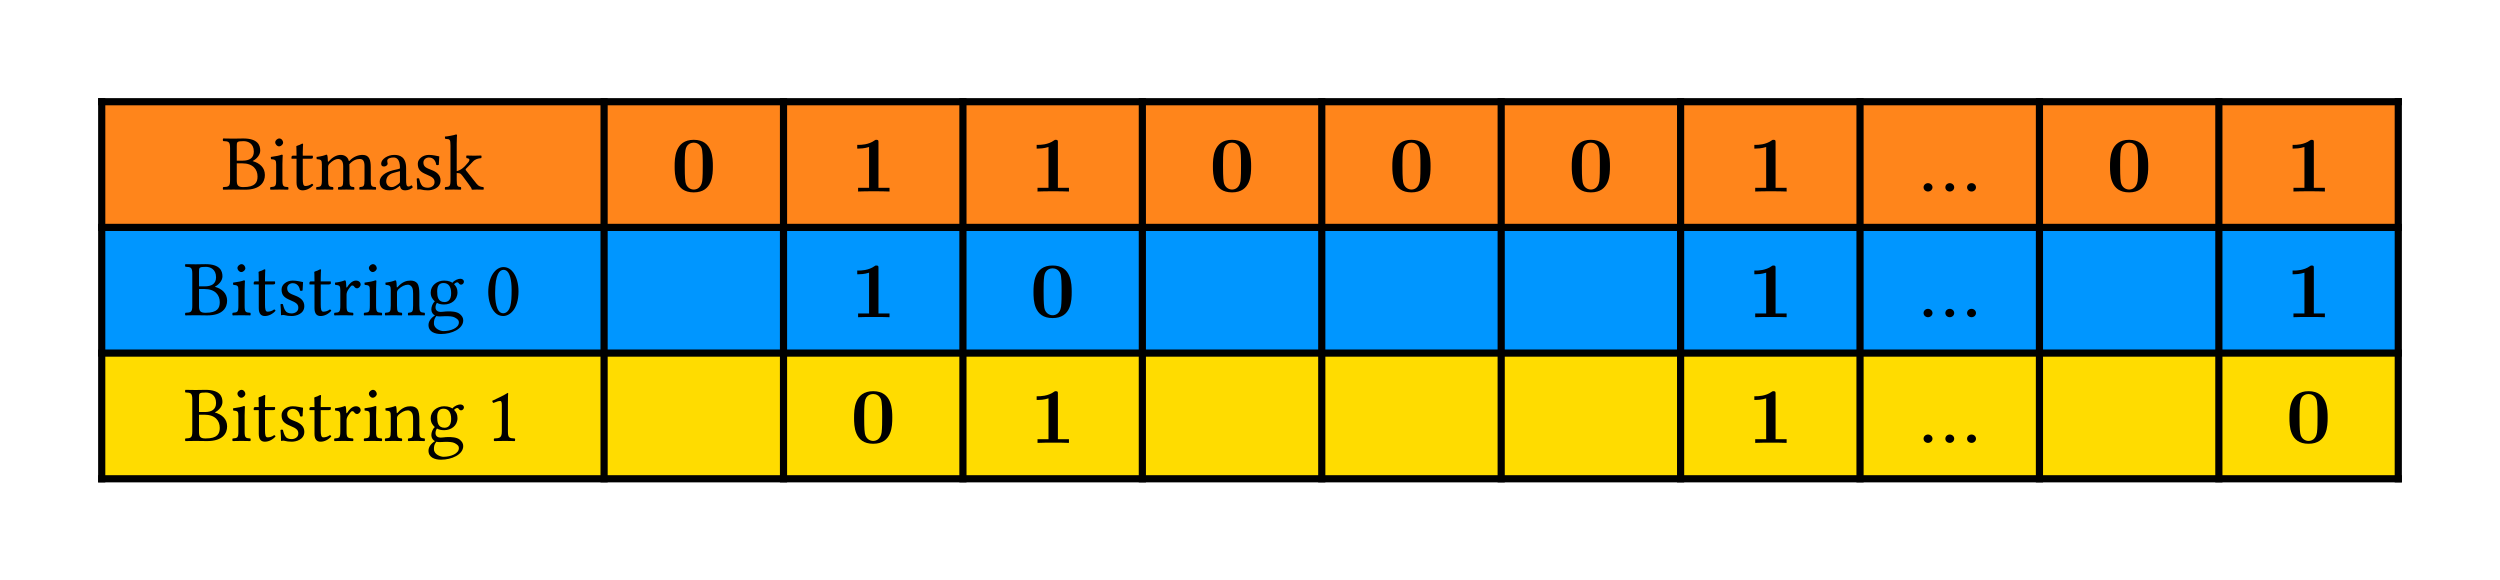<svg class="typst-doc" viewBox="0 0 348.346 80.885" width="348.346pt" height="80.885pt" xmlns="http://www.w3.org/2000/svg" xmlns:xlink="http://www.w3.org/1999/xlink" xmlns:h5="http://www.w3.org/1999/xhtml">
    <g>
        <g transform="translate(14.173 14.173)">
            <g class="typst-group">
                <g>
                    <g transform="translate(0 0)">
                        <path class="typst-shape" fill="#ff851b4d" fill-rule="nonzero" d="M 0 0 L 0 17.513 L 70 17.513 L 70 0 Z "/>
                    </g>
                    <g transform="translate(0 17.513)">
                        <path class="typst-shape" fill="#0096ff32" fill-rule="nonzero" d="M 0 0 L 0 17.513 L 70 17.513 L 70 0 Z "/>
                    </g>
                    <g transform="translate(0 35.026)">
                        <path class="typst-shape" fill="#ffdc004d" fill-rule="nonzero" d="M 0 0 L 0 17.513 L 70 17.513 L 70 0 Z "/>
                    </g>
                    <g transform="translate(70 0)">
                        <path class="typst-shape" fill="#ff851b4d" fill-rule="nonzero" d="M 0 0 L 0 17.513 L 25 17.513 L 25 0 Z "/>
                    </g>
                    <g transform="translate(70 17.513)">
                        <path class="typst-shape" fill="#0096ff32" fill-rule="nonzero" d="M 0 0 L 0 17.513 L 25 17.513 L 25 0 Z "/>
                    </g>
                    <g transform="translate(70 35.026)">
                        <path class="typst-shape" fill="#ffdc004d" fill-rule="nonzero" d="M 0 0 L 0 17.513 L 25 17.513 L 25 0 Z "/>
                    </g>
                    <g transform="translate(95 0)">
                        <path class="typst-shape" fill="#ff851b4d" fill-rule="nonzero" d="M 0 0 L 0 17.513 L 25 17.513 L 25 0 Z "/>
                    </g>
                    <g transform="translate(95 17.513)">
                        <path class="typst-shape" fill="#0096ff32" fill-rule="nonzero" d="M 0 0 L 0 17.513 L 25 17.513 L 25 0 Z "/>
                    </g>
                    <g transform="translate(95 35.026)">
                        <path class="typst-shape" fill="#ffdc004d" fill-rule="nonzero" d="M 0 0 L 0 17.513 L 25 17.513 L 25 0 Z "/>
                    </g>
                    <g transform="translate(120 0)">
                        <path class="typst-shape" fill="#ff851b4d" fill-rule="nonzero" d="M 0 0 L 0 17.513 L 25 17.513 L 25 0 Z "/>
                    </g>
                    <g transform="translate(120 17.513)">
                        <path class="typst-shape" fill="#0096ff32" fill-rule="nonzero" d="M 0 0 L 0 17.513 L 25 17.513 L 25 0 Z "/>
                    </g>
                    <g transform="translate(120 35.026)">
                        <path class="typst-shape" fill="#ffdc004d" fill-rule="nonzero" d="M 0 0 L 0 17.513 L 25 17.513 L 25 0 Z "/>
                    </g>
                    <g transform="translate(145 0)">
                        <path class="typst-shape" fill="#ff851b4d" fill-rule="nonzero" d="M 0 0 L 0 17.513 L 25 17.513 L 25 0 Z "/>
                    </g>
                    <g transform="translate(145 17.513)">
                        <path class="typst-shape" fill="#0096ff32" fill-rule="nonzero" d="M 0 0 L 0 17.513 L 25 17.513 L 25 0 Z "/>
                    </g>
                    <g transform="translate(145 35.026)">
                        <path class="typst-shape" fill="#ffdc004d" fill-rule="nonzero" d="M 0 0 L 0 17.513 L 25 17.513 L 25 0 Z "/>
                    </g>
                    <g transform="translate(170 0)">
                        <path class="typst-shape" fill="#ff851b4d" fill-rule="nonzero" d="M 0 0 L 0 17.513 L 25 17.513 L 25 0 Z "/>
                    </g>
                    <g transform="translate(170 17.513)">
                        <path class="typst-shape" fill="#0096ff32" fill-rule="nonzero" d="M 0 0 L 0 17.513 L 25 17.513 L 25 0 Z "/>
                    </g>
                    <g transform="translate(170 35.026)">
                        <path class="typst-shape" fill="#ffdc004d" fill-rule="nonzero" d="M 0 0 L 0 17.513 L 25 17.513 L 25 0 Z "/>
                    </g>
                    <g transform="translate(195 0)">
                        <path class="typst-shape" fill="#ff851b4d" fill-rule="nonzero" d="M 0 0 L 0 17.513 L 25 17.513 L 25 0 Z "/>
                    </g>
                    <g transform="translate(195 17.513)">
                        <path class="typst-shape" fill="#0096ff32" fill-rule="nonzero" d="M 0 0 L 0 17.513 L 25 17.513 L 25 0 Z "/>
                    </g>
                    <g transform="translate(195 35.026)">
                        <path class="typst-shape" fill="#ffdc004d" fill-rule="nonzero" d="M 0 0 L 0 17.513 L 25 17.513 L 25 0 Z "/>
                    </g>
                    <g transform="translate(220 0)">
                        <path class="typst-shape" fill="#ff851b4d" fill-rule="nonzero" d="M 0 0 L 0 17.513 L 25 17.513 L 25 0 Z "/>
                    </g>
                    <g transform="translate(220 17.513)">
                        <path class="typst-shape" fill="#0096ff32" fill-rule="nonzero" d="M 0 0 L 0 17.513 L 25 17.513 L 25 0 Z "/>
                    </g>
                    <g transform="translate(220 35.026)">
                        <path class="typst-shape" fill="#ffdc004d" fill-rule="nonzero" d="M 0 0 L 0 17.513 L 25 17.513 L 25 0 Z "/>
                    </g>
                    <g transform="translate(245 0)">
                        <path class="typst-shape" fill="#ff851b4d" fill-rule="nonzero" d="M 0 0 L 0 17.513 L 25 17.513 L 25 0 Z "/>
                    </g>
                    <g transform="translate(245 17.513)">
                        <path class="typst-shape" fill="#0096ff32" fill-rule="nonzero" d="M 0 0 L 0 17.513 L 25 17.513 L 25 0 Z "/>
                    </g>
                    <g transform="translate(245 35.026)">
                        <path class="typst-shape" fill="#ffdc004d" fill-rule="nonzero" d="M 0 0 L 0 17.513 L 25 17.513 L 25 0 Z "/>
                    </g>
                    <g transform="translate(270 0)">
                        <path class="typst-shape" fill="#ff851b4d" fill-rule="nonzero" d="M 0 0 L 0 17.513 L 25 17.513 L 25 0 Z "/>
                    </g>
                    <g transform="translate(270 17.513)">
                        <path class="typst-shape" fill="#0096ff32" fill-rule="nonzero" d="M 0 0 L 0 17.513 L 25 17.513 L 25 0 Z "/>
                    </g>
                    <g transform="translate(270 35.026)">
                        <path class="typst-shape" fill="#ffdc004d" fill-rule="nonzero" d="M 0 0 L 0 17.513 L 25 17.513 L 25 0 Z "/>
                    </g>
                    <g transform="translate(295 0)">
                        <path class="typst-shape" fill="#ff851b4d" fill-rule="nonzero" d="M 0 0 L 0 17.513 L 25 17.513 L 25 0 Z "/>
                    </g>
                    <g transform="translate(295 17.513)">
                        <path class="typst-shape" fill="#0096ff32" fill-rule="nonzero" d="M 0 0 L 0 17.513 L 25 17.513 L 25 0 Z "/>
                    </g>
                    <g transform="translate(295 35.026)">
                        <path class="typst-shape" fill="#ffdc004d" fill-rule="nonzero" d="M 0 0 L 0 17.513 L 25 17.513 L 25 0 Z "/>
                    </g>
                    <g transform="translate(0 -0.5)">
                        <path class="typst-shape" fill="none" stroke="#000000" stroke-width="1" stroke-linecap="butt" stroke-linejoin="miter" stroke-miterlimit="4" d="M 0 0 L 0 53.539 "/>
                    </g>
                    <g transform="translate(70 -0.5)">
                        <path class="typst-shape" fill="none" stroke="#000000" stroke-width="1" stroke-linecap="butt" stroke-linejoin="miter" stroke-miterlimit="4" d="M 0 0 L 0 53.539 "/>
                    </g>
                    <g transform="translate(95 -0.5)">
                        <path class="typst-shape" fill="none" stroke="#000000" stroke-width="1" stroke-linecap="butt" stroke-linejoin="miter" stroke-miterlimit="4" d="M 0 0 L 0 53.539 "/>
                    </g>
                    <g transform="translate(120 -0.5)">
                        <path class="typst-shape" fill="none" stroke="#000000" stroke-width="1" stroke-linecap="butt" stroke-linejoin="miter" stroke-miterlimit="4" d="M 0 0 L 0 53.539 "/>
                    </g>
                    <g transform="translate(145 -0.5)">
                        <path class="typst-shape" fill="none" stroke="#000000" stroke-width="1" stroke-linecap="butt" stroke-linejoin="miter" stroke-miterlimit="4" d="M 0 0 L 0 53.539 "/>
                    </g>
                    <g transform="translate(170 -0.5)">
                        <path class="typst-shape" fill="none" stroke="#000000" stroke-width="1" stroke-linecap="butt" stroke-linejoin="miter" stroke-miterlimit="4" d="M 0 0 L 0 53.539 "/>
                    </g>
                    <g transform="translate(195 -0.5)">
                        <path class="typst-shape" fill="none" stroke="#000000" stroke-width="1" stroke-linecap="butt" stroke-linejoin="miter" stroke-miterlimit="4" d="M 0 0 L 0 53.539 "/>
                    </g>
                    <g transform="translate(220 -0.5)">
                        <path class="typst-shape" fill="none" stroke="#000000" stroke-width="1" stroke-linecap="butt" stroke-linejoin="miter" stroke-miterlimit="4" d="M 0 0 L 0 53.539 "/>
                    </g>
                    <g transform="translate(245 -0.5)">
                        <path class="typst-shape" fill="none" stroke="#000000" stroke-width="1" stroke-linecap="butt" stroke-linejoin="miter" stroke-miterlimit="4" d="M 0 0 L 0 53.539 "/>
                    </g>
                    <g transform="translate(270 -0.5)">
                        <path class="typst-shape" fill="none" stroke="#000000" stroke-width="1" stroke-linecap="butt" stroke-linejoin="miter" stroke-miterlimit="4" d="M 0 0 L 0 53.539 "/>
                    </g>
                    <g transform="translate(295 -0.5)">
                        <path class="typst-shape" fill="none" stroke="#000000" stroke-width="1" stroke-linecap="butt" stroke-linejoin="miter" stroke-miterlimit="4" d="M 0 0 L 0 53.539 "/>
                    </g>
                    <g transform="translate(320 -0.5)">
                        <path class="typst-shape" fill="none" stroke="#000000" stroke-width="1" stroke-linecap="butt" stroke-linejoin="miter" stroke-miterlimit="4" d="M 0 0 L 0 53.539 "/>
                    </g>
                    <g transform="translate(-0.5 0)">
                        <path class="typst-shape" fill="none" stroke="#000000" stroke-width="1" stroke-linecap="butt" stroke-linejoin="miter" stroke-miterlimit="4" d="M 0 0 L 321 0 "/>
                    </g>
                    <g transform="translate(-0.5 17.513)">
                        <path class="typst-shape" fill="none" stroke="#000000" stroke-width="1" stroke-linecap="butt" stroke-linejoin="miter" stroke-miterlimit="4" d="M 0 0 L 321 0 "/>
                    </g>
                    <g transform="translate(-0.5 35.026)">
                        <path class="typst-shape" fill="none" stroke="#000000" stroke-width="1" stroke-linecap="butt" stroke-linejoin="miter" stroke-miterlimit="4" d="M 0 0 L 321 0 "/>
                    </g>
                    <g transform="translate(-0.5 52.539)">
                        <path class="typst-shape" fill="none" stroke="#000000" stroke-width="1" stroke-linecap="butt" stroke-linejoin="miter" stroke-miterlimit="4" d="M 0 0 L 321 0 "/>
                    </g>
                    <g transform="translate(16.718 12.238)">
                        <g class="typst-text" transform="scale(1, -1)">
                            <use xlink:href="#gC107808A4DB472742E36FDB1E4F08C11" x="0" fill="#000000" fill-rule="nonzero"/>
                            <use xlink:href="#g673AE0622BACBBE612E6B2329C1158D8" x="6.468" fill="#000000" fill-rule="nonzero"/>
                            <use xlink:href="#gFFD5A458250ECD7700D4D3C252B907A8" x="9.449" fill="#000000" fill-rule="nonzero"/>
                            <use xlink:href="#g28D3991B5C4D0BE633224F06241DE9D3" x="12.925" fill="#000000" fill-rule="nonzero"/>
                            <use xlink:href="#g535DFC91470F243697AA0036BA2ACEEF" x="21.615" fill="#000000" fill-rule="nonzero"/>
                            <use xlink:href="#g67E27FA9CC6CCCBA04A0E72F7B860498" x="26.642" fill="#000000" fill-rule="nonzero"/>
                            <use xlink:href="#gF0D4E0B0F9936004F594D0E87F1E2694" x="30.932" fill="#000000" fill-rule="nonzero"/>
                        </g>
                    </g>
                    <g transform="translate(79.337 12.513)">
                        <g class="typst-text" transform="scale(1, -1)">
                            <use xlink:href="#g529EEF78B9C5028485BC0A5C9C90E427" x="0" fill="#000000" fill-rule="nonzero"/>
                        </g>
                    </g>
                    <g transform="translate(104.337 12.513)">
                        <g class="typst-text" transform="scale(1, -1)">
                            <use xlink:href="#g4BAF286D3E6D130ED84A8790CDE6ED6B" x="0" fill="#000000" fill-rule="nonzero"/>
                        </g>
                    </g>
                    <g transform="translate(129.338 12.513)">
                        <g class="typst-text" transform="scale(1, -1)">
                            <use xlink:href="#g4BAF286D3E6D130ED84A8790CDE6ED6B" x="0" fill="#000000" fill-rule="nonzero"/>
                        </g>
                    </g>
                    <g transform="translate(154.338 12.513)">
                        <g class="typst-text" transform="scale(1, -1)">
                            <use xlink:href="#g529EEF78B9C5028485BC0A5C9C90E427" x="0" fill="#000000" fill-rule="nonzero"/>
                        </g>
                    </g>
                    <g transform="translate(179.338 12.513)">
                        <g class="typst-text" transform="scale(1, -1)">
                            <use xlink:href="#g529EEF78B9C5028485BC0A5C9C90E427" x="0" fill="#000000" fill-rule="nonzero"/>
                        </g>
                    </g>
                    <g transform="translate(204.338 12.513)">
                        <g class="typst-text" transform="scale(1, -1)">
                            <use xlink:href="#g529EEF78B9C5028485BC0A5C9C90E427" x="0" fill="#000000" fill-rule="nonzero"/>
                        </g>
                    </g>
                    <g transform="translate(229.338 12.513)">
                        <g class="typst-text" transform="scale(1, -1)">
                            <use xlink:href="#g4BAF286D3E6D130ED84A8790CDE6ED6B" x="0" fill="#000000" fill-rule="nonzero"/>
                        </g>
                    </g>
                    <g transform="translate(252.897 12.513)">
                        <g class="typst-text" transform="scale(1, -1)">
                            <use xlink:href="#g72CFBCD48FB00A3955C1955277441004" x="0" fill="#000000" fill-rule="nonzero"/>
                        </g>
                    </g>
                    <g transform="translate(279.338 12.513)">
                        <g class="typst-text" transform="scale(1, -1)">
                            <use xlink:href="#g529EEF78B9C5028485BC0A5C9C90E427" x="0" fill="#000000" fill-rule="nonzero"/>
                        </g>
                    </g>
                    <g transform="translate(304.338 12.513)">
                        <g class="typst-text" transform="scale(1, -1)">
                            <use xlink:href="#g4BAF286D3E6D130ED84A8790CDE6ED6B" x="0" fill="#000000" fill-rule="nonzero"/>
                        </g>
                    </g>
                    <g transform="translate(0 17.513)">
                        <g class="typst-group">
                            <g>
                                <g transform="translate(11.455 12.238)">
                                    <g class="typst-text" transform="scale(1, -1)">
                                        <use xlink:href="#gC107808A4DB472742E36FDB1E4F08C11" x="0" fill="#000000" fill-rule="nonzero"/>
                                        <use xlink:href="#g673AE0622BACBBE612E6B2329C1158D8" x="6.468" fill="#000000" fill-rule="nonzero"/>
                                        <use xlink:href="#gFFD5A458250ECD7700D4D3C252B907A8" x="9.449" fill="#000000" fill-rule="nonzero"/>
                                        <use xlink:href="#g67E27FA9CC6CCCBA04A0E72F7B860498" x="12.925" fill="#000000" fill-rule="nonzero"/>
                                        <use xlink:href="#gFFD5A458250ECD7700D4D3C252B907A8" x="17.215" fill="#000000" fill-rule="nonzero"/>
                                        <use xlink:href="#gD79E65C775C322A556D608AA9F3157BE" x="20.691" fill="#000000" fill-rule="nonzero"/>
                                        <use xlink:href="#g673AE0622BACBBE612E6B2329C1158D8" x="24.783" fill="#000000" fill-rule="nonzero"/>
                                        <use xlink:href="#g79B5641124F736C8A7241EF1C795CED6" x="27.764" fill="#000000" fill-rule="nonzero"/>
                                        <use xlink:href="#gE44B3B431F1BE6D8688AE8E5478A2A86" x="33.726" fill="#000000" fill-rule="nonzero"/>
                                        <use xlink:href="#gE0E5B29EF217654D2B59051C729FE7CF" x="41.976" fill="#000000" fill-rule="nonzero"/>
                                    </g>
                                </g>
                                <g transform="translate(104.337 12.513)">
                                    <g class="typst-text" transform="scale(1, -1)">
                                        <use xlink:href="#g4BAF286D3E6D130ED84A8790CDE6ED6B" x="0" fill="#000000" fill-rule="nonzero"/>
                                    </g>
                                </g>
                                <g transform="translate(129.338 12.513)">
                                    <g class="typst-text" transform="scale(1, -1)">
                                        <use xlink:href="#g529EEF78B9C5028485BC0A5C9C90E427" x="0" fill="#000000" fill-rule="nonzero"/>
                                    </g>
                                </g>
                                <g transform="translate(229.338 12.513)">
                                    <g class="typst-text" transform="scale(1, -1)">
                                        <use xlink:href="#g4BAF286D3E6D130ED84A8790CDE6ED6B" x="0" fill="#000000" fill-rule="nonzero"/>
                                    </g>
                                </g>
                                <g transform="translate(252.897 12.513)">
                                    <g class="typst-text" transform="scale(1, -1)">
                                        <use xlink:href="#g72CFBCD48FB00A3955C1955277441004" x="0" fill="#000000" fill-rule="nonzero"/>
                                    </g>
                                </g>
                                <g transform="translate(304.338 12.513)">
                                    <g class="typst-text" transform="scale(1, -1)">
                                        <use xlink:href="#g4BAF286D3E6D130ED84A8790CDE6ED6B" x="0" fill="#000000" fill-rule="nonzero"/>
                                    </g>
                                </g>
                            </g>
                        </g>
                    </g>
                    <g transform="translate(0 35.026)">
                        <g class="typst-group">
                            <g>
                                <g transform="translate(11.455 12.238)">
                                    <g class="typst-text" transform="scale(1, -1)">
                                        <use xlink:href="#gC107808A4DB472742E36FDB1E4F08C11" x="0" fill="#000000" fill-rule="nonzero"/>
                                        <use xlink:href="#g673AE0622BACBBE612E6B2329C1158D8" x="6.468" fill="#000000" fill-rule="nonzero"/>
                                        <use xlink:href="#gFFD5A458250ECD7700D4D3C252B907A8" x="9.449" fill="#000000" fill-rule="nonzero"/>
                                        <use xlink:href="#g67E27FA9CC6CCCBA04A0E72F7B860498" x="12.925" fill="#000000" fill-rule="nonzero"/>
                                        <use xlink:href="#gFFD5A458250ECD7700D4D3C252B907A8" x="17.215" fill="#000000" fill-rule="nonzero"/>
                                        <use xlink:href="#gD79E65C775C322A556D608AA9F3157BE" x="20.691" fill="#000000" fill-rule="nonzero"/>
                                        <use xlink:href="#g673AE0622BACBBE612E6B2329C1158D8" x="24.783" fill="#000000" fill-rule="nonzero"/>
                                        <use xlink:href="#g79B5641124F736C8A7241EF1C795CED6" x="27.764" fill="#000000" fill-rule="nonzero"/>
                                        <use xlink:href="#gE44B3B431F1BE6D8688AE8E5478A2A86" x="33.726" fill="#000000" fill-rule="nonzero"/>
                                        <use xlink:href="#gD73AB0F380D4750DD252A30FBD960C0A" x="41.976" fill="#000000" fill-rule="nonzero"/>
                                    </g>
                                </g>
                                <g transform="translate(104.337 12.513)">
                                    <g class="typst-text" transform="scale(1, -1)">
                                        <use xlink:href="#g529EEF78B9C5028485BC0A5C9C90E427" x="0" fill="#000000" fill-rule="nonzero"/>
                                    </g>
                                </g>
                                <g transform="translate(129.338 12.513)">
                                    <g class="typst-text" transform="scale(1, -1)">
                                        <use xlink:href="#g4BAF286D3E6D130ED84A8790CDE6ED6B" x="0" fill="#000000" fill-rule="nonzero"/>
                                    </g>
                                </g>
                                <g transform="translate(229.338 12.513)">
                                    <g class="typst-text" transform="scale(1, -1)">
                                        <use xlink:href="#g4BAF286D3E6D130ED84A8790CDE6ED6B" x="0" fill="#000000" fill-rule="nonzero"/>
                                    </g>
                                </g>
                                <g transform="translate(252.897 12.513)">
                                    <g class="typst-text" transform="scale(1, -1)">
                                        <use xlink:href="#g72CFBCD48FB00A3955C1955277441004" x="0" fill="#000000" fill-rule="nonzero"/>
                                    </g>
                                </g>
                                <g transform="translate(304.338 12.513)">
                                    <g class="typst-text" transform="scale(1, -1)">
                                        <use xlink:href="#g529EEF78B9C5028485BC0A5C9C90E427" x="0" fill="#000000" fill-rule="nonzero"/>
                                    </g>
                                </g>
                            </g>
                        </g>
                    </g>
                </g>
            </g>
        </g>
    </g>
    <defs id="glyph">
        <symbol id="gC107808A4DB472742E36FDB1E4F08C11" overflow="visible">
            <path d="M 1.628 7.095 C 1.232 7.095 0.638 7.106 0.209 7.117 C 0.143 7.051 0.143 6.82 0.209 6.754 C 0.979 6.721 1.166 6.666 1.166 5.753 L 1.166 1.342 C 1.166 0.429 0.979 0.374 0.209 0.341 C 0.143 0.275 0.143 0.044 0.209 -0.022 C 0.638 -0.011 1.232 0 1.639 0 C 2.035 0 2.321 -0.022 3.245 -0.022 C 5.434 -0.022 6.017 1.078 6.017 2.024 C 6.017 3.08 5.28 3.685 4.323 3.96 L 4.323 3.982 C 4.873 4.257 5.368 4.829 5.368 5.423 C 5.368 6.16 5.049 7.117 3.003 7.117 C 2.618 7.117 2.024 7.095 1.628 7.095 Z M 2.101 3.652 L 2.86 3.652 C 4.367 3.652 4.994 2.805 4.994 1.815 C 4.994 1.012 4.686 0.341 3.014 0.341 C 2.244 0.341 2.101 0.627 2.101 1.298 Z M 2.101 6.05 C 2.101 6.633 2.101 6.743 3.058 6.743 C 3.674 6.743 4.477 6.413 4.477 5.291 C 4.477 4.356 3.828 4.026 2.915 4.026 L 2.101 4.026 Z "/>
        </symbol>
        <symbol id="g673AE0622BACBBE612E6B2329C1158D8" overflow="visible">
            <path d="M 1.991 1.342 L 1.991 3.531 C 1.991 4.081 2.035 4.785 2.035 4.785 C 2.035 4.829 1.98 4.862 1.892 4.862 C 1.584 4.741 1.144 4.642 0.385 4.543 C 0.363 4.477 0.385 4.301 0.407 4.235 C 1.012 4.18 1.122 4.114 1.122 3.487 L 1.122 1.342 C 1.122 0.429 1.001 0.396 0.33 0.341 C 0.264 0.275 0.264 0.044 0.33 -0.022 C 0.693 -0.011 1.122 0 1.562 0 C 2.002 0 2.42 -0.011 2.783 -0.022 C 2.849 0.044 2.849 0.275 2.783 0.341 C 2.112 0.385 1.991 0.429 1.991 1.342 Z M 0.99 6.589 C 0.99 6.303 1.254 6.017 1.518 6.017 C 1.826 6.017 2.09 6.314 2.09 6.545 C 2.09 6.809 1.859 7.117 1.562 7.117 C 1.298 7.117 0.99 6.853 0.99 6.589 Z "/>
        </symbol>
        <symbol id="gFFD5A458250ECD7700D4D3C252B907A8" overflow="visible">
            <path d="M 0.473 4.719 C 0.319 4.719 0.275 4.587 0.275 4.499 L 0.275 4.356 C 0.275 4.301 0.286 4.29 0.33 4.29 L 0.979 4.29 L 0.979 0.979 C 0.979 0.198 1.32 -0.11 1.826 -0.11 C 2.332 -0.11 2.882 0.132 3.311 0.616 C 3.289 0.726 3.223 0.792 3.113 0.803 C 2.827 0.583 2.497 0.495 2.211 0.495 C 1.914 0.495 1.848 0.825 1.848 1.507 L 1.848 4.29 L 2.992 4.29 C 3.102 4.29 3.256 4.334 3.256 4.433 L 3.256 4.653 C 3.256 4.697 3.223 4.719 3.168 4.719 L 1.848 4.719 L 1.848 5.148 C 1.848 5.863 1.892 6.303 1.892 6.303 C 1.892 6.369 1.859 6.402 1.804 6.402 C 1.76 6.402 1.661 6.358 1.562 6.303 C 1.441 6.237 1.331 6.182 1.188 6.149 C 1.056 6.105 0.946 6.072 0.946 5.995 C 0.946 5.863 0.979 5.94 0.979 4.719 Z "/>
        </symbol>
        <symbol id="g28D3991B5C4D0BE633224F06241DE9D3" overflow="visible">
            <path d="M 1.87 3.938 C 1.859 4.268 1.837 4.664 1.782 4.774 C 1.76 4.829 1.738 4.862 1.65 4.862 C 1.342 4.741 1.056 4.642 0.297 4.543 C 0.275 4.477 0.297 4.301 0.319 4.235 C 0.913 4.18 1.034 4.125 1.034 3.487 L 1.034 1.342 C 1.034 0.44 0.891 0.385 0.286 0.341 C 0.22 0.275 0.22 0.044 0.286 -0.022 C 0.616 -0.011 1.034 0 1.474 0 C 1.914 0 2.255 -0.011 2.585 -0.022 C 2.651 0.044 2.651 0.275 2.585 0.341 C 2.024 0.396 1.903 0.44 1.903 1.342 L 1.903 3.146 C 1.903 3.377 2.002 3.509 2.09 3.608 C 2.53 4.037 2.937 4.257 3.278 4.257 C 3.696 4.257 4.004 3.993 4.004 3.256 L 4.004 1.342 C 4.004 0.44 3.916 0.385 3.322 0.341 C 3.267 0.275 3.267 0.044 3.322 -0.022 C 3.597 -0.011 4.004 0 4.444 0 C 4.884 0 5.247 -0.011 5.522 -0.022 C 5.577 0.044 5.577 0.275 5.522 0.341 C 4.972 0.385 4.873 0.44 4.873 1.342 L 4.873 3.091 C 4.873 3.245 4.873 3.399 4.862 3.531 C 5.39 4.114 5.885 4.257 6.314 4.257 C 6.732 4.257 6.974 4.015 6.974 3.278 L 6.974 1.342 C 6.974 0.44 6.864 0.385 6.292 0.341 C 6.237 0.275 6.237 0.044 6.292 -0.022 C 6.567 -0.011 6.974 0 7.414 0 C 7.854 0 8.239 -0.011 8.547 -0.022 C 8.602 0.044 8.602 0.275 8.547 0.341 C 7.942 0.385 7.843 0.44 7.843 1.342 L 7.843 3.08 C 7.843 4.059 7.678 4.829 6.71 4.829 C 6.149 4.829 5.467 4.62 4.895 4.015 C 4.862 3.982 4.796 3.927 4.774 4.026 C 4.675 4.477 4.246 4.829 3.674 4.829 C 3.036 4.829 2.464 4.455 2.002 3.938 C 1.947 3.883 1.881 3.806 1.87 3.938 Z "/>
        </symbol>
        <symbol id="g535DFC91470F243697AA0036BA2ACEEF" overflow="visible">
            <path d="M 3.223 0.528 C 3.289 0.187 3.41 -0.11 3.96 -0.11 C 4.378 -0.11 4.774 0.077 5.005 0.297 C 4.983 0.429 4.939 0.528 4.818 0.594 C 4.741 0.528 4.554 0.418 4.411 0.418 C 4.092 0.418 4.081 0.847 4.081 1.353 L 4.081 2.97 C 4.081 4.532 3.223 4.829 2.42 4.829 C 1.518 4.829 0.605 4.235 0.605 3.608 C 0.605 3.344 0.737 3.212 0.99 3.212 C 1.309 3.212 1.507 3.443 1.507 3.586 C 1.507 3.663 1.496 3.74 1.474 3.784 C 1.463 3.817 1.452 3.883 1.452 4.004 C 1.452 4.345 1.914 4.466 2.332 4.466 C 2.706 4.466 3.223 4.279 3.223 3.036 C 3.223 2.959 3.19 2.915 3.157 2.904 L 2.211 2.673 C 1.155 2.409 0.396 1.826 0.396 1.078 C 0.396 0.176 1.012 -0.11 1.782 -0.11 C 2.167 -0.11 2.497 -0.022 2.981 0.352 L 3.201 0.528 Z M 3.223 2.563 L 3.223 1.111 C 3.223 0.968 3.157 0.891 3.069 0.825 C 2.783 0.594 2.409 0.341 2.101 0.341 C 1.551 0.341 1.309 0.781 1.309 1.122 C 1.309 1.617 1.54 2.123 2.354 2.332 Z "/>
        </symbol>
        <symbol id="g67E27FA9CC6CCCBA04A0E72F7B860498" overflow="visible">
            <path d="M 0.528 1.518 C 0.572 0.979 0.605 0.462 0.605 0 C 0.715 0.022 0.825 0.033 0.88 0.033 C 0.957 0.033 1.023 0.033 1.1 0.011 C 1.397 -0.066 1.694 -0.11 2.101 -0.11 C 2.717 -0.11 3.85 0.187 3.85 1.276 C 3.85 2.024 3.311 2.464 2.563 2.739 C 1.903 2.992 1.463 3.157 1.463 3.762 C 1.463 4.213 1.859 4.466 2.233 4.466 C 2.475 4.466 3.113 4.378 3.256 3.443 C 3.322 3.377 3.542 3.388 3.608 3.454 C 3.641 3.85 3.663 4.257 3.674 4.62 C 3.333 4.675 2.805 4.829 2.233 4.829 C 1.419 4.829 0.682 4.301 0.682 3.597 C 0.682 2.794 1.045 2.453 1.892 2.101 C 2.805 1.727 3.014 1.496 3.014 1.023 C 3.014 0.484 2.486 0.253 2.079 0.253 C 1.65 0.253 1.408 0.396 1.298 0.517 C 1.056 0.77 0.935 1.254 0.869 1.529 C 0.803 1.595 0.594 1.584 0.528 1.518 Z "/>
        </symbol>
        <symbol id="gF0D4E0B0F9936004F594D0E87F1E2694" overflow="visible">
            <path d="M 0.946 1.342 C 0.946 0.429 0.825 0.385 0.209 0.341 C 0.143 0.275 0.143 0.044 0.209 -0.022 C 0.572 -0.011 0.946 0 1.386 0 C 1.771 0 2.134 -0.011 2.387 -0.022 C 2.453 0.044 2.453 0.275 2.387 0.341 C 1.936 0.385 1.815 0.429 1.815 1.342 L 1.815 2.299 C 2.024 2.288 2.178 2.277 2.288 2.244 C 2.409 2.156 2.508 2.057 2.64 1.881 L 3.443 0.803 C 3.762 0.374 3.894 0.165 3.905 0.033 C 3.905 0 3.916 -0.022 3.949 -0.022 C 4.169 -0.011 4.411 0 4.631 0 C 4.972 0 5.313 -0.011 5.533 -0.022 C 5.599 0.044 5.599 0.275 5.533 0.341 C 5.159 0.385 4.884 0.429 4.587 0.803 L 3.135 2.629 C 3.091 2.684 3.058 2.728 3.058 2.783 C 3.058 2.827 3.058 2.849 3.102 2.893 L 4.07 3.894 C 4.4 4.246 4.785 4.334 5.225 4.378 C 5.291 4.444 5.291 4.675 5.225 4.741 C 4.972 4.73 4.664 4.719 4.268 4.719 C 3.85 4.719 3.443 4.73 3.19 4.741 C 3.124 4.675 3.124 4.444 3.19 4.378 C 3.806 4.334 3.542 3.949 3.443 3.817 C 3.19 3.498 2.849 3.124 2.563 2.915 C 2.321 2.739 2.024 2.607 1.815 2.574 L 1.815 6.413 C 1.815 7.128 1.859 7.568 1.859 7.568 C 1.859 7.645 1.815 7.678 1.716 7.678 C 1.441 7.568 0.616 7.414 0.176 7.381 C 0.154 7.293 0.176 7.117 0.242 7.051 C 0.275 7.051 0.308 7.051 0.341 7.051 C 0.825 7.018 0.946 7.018 0.946 6.149 Z "/>
        </symbol>
        <symbol id="g529EEF78B9C5028485BC0A5C9C90E427" overflow="visible">
            <path d="M 5.819 3.509 C 5.819 4.576 5.808 7.205 3.157 7.205 C 0.506 7.205 0.495 4.587 0.495 3.509 C 0.495 2.42 0.506 -0.121 3.157 -0.121 C 5.797 -0.121 5.819 2.409 5.819 3.509 Z M 4.411 3.641 C 4.411 3.025 4.411 2.024 4.334 1.452 C 4.18 0.429 3.487 0.275 3.157 0.275 C 2.761 0.275 2.145 0.517 2.002 1.32 C 1.903 1.892 1.903 3.036 1.903 3.641 C 1.903 4.433 1.903 5.148 1.991 5.72 C 2.123 6.699 2.893 6.809 3.157 6.809 C 3.564 6.809 4.015 6.6 4.224 6.116 C 4.411 5.709 4.411 4.543 4.411 3.641 Z "/>
        </symbol>
        <symbol id="g4BAF286D3E6D130ED84A8790CDE6ED6B" overflow="visible">
            <path d="M 5.434 0 L 5.434 0.517 L 3.894 0.517 L 3.894 6.853 C 3.894 7.095 3.894 7.205 3.608 7.205 C 3.487 7.205 3.465 7.205 3.366 7.128 C 2.519 6.501 1.386 6.501 1.155 6.501 L 0.935 6.501 L 0.935 5.984 L 1.155 5.984 C 1.331 5.984 1.936 5.995 2.585 6.204 L 2.585 0.517 L 1.056 0.517 L 1.056 0 C 1.54 0.033 2.706 0.033 3.245 0.033 C 3.784 0.033 4.95 0.033 5.434 0 Z "/>
        </symbol>
        <symbol id="g72CFBCD48FB00A3955C1955277441004" overflow="visible">
            <path d="M 8.261 0.583 C 8.261 0.913 7.975 1.166 7.645 1.166 C 7.304 1.166 7.018 0.913 7.018 0.583 C 7.018 0.253 7.304 0 7.645 0 C 7.975 0 8.261 0.253 8.261 0.583 Z M 5.225 0.583 C 5.225 0.913 4.939 1.166 4.609 1.166 C 4.268 1.166 3.993 0.913 3.993 0.583 C 3.993 0.253 4.268 0 4.609 0 C 4.939 0 5.225 0.253 5.225 0.583 Z M 2.2 0.583 C 2.2 0.913 1.914 1.166 1.573 1.166 C 1.243 1.166 0.957 0.913 0.957 0.583 C 0.957 0.253 1.243 0 1.573 0 C 1.903 0 2.2 0.253 2.2 0.583 Z "/>
        </symbol>
        <symbol id="gD79E65C775C322A556D608AA9F3157BE" overflow="visible">
            <path d="M 1.936 3.938 C 1.914 4.378 1.903 4.664 1.848 4.774 C 1.826 4.829 1.804 4.862 1.716 4.862 C 1.408 4.741 1.122 4.642 0.363 4.543 C 0.341 4.477 0.363 4.301 0.385 4.235 C 0.979 4.18 1.1 4.125 1.1 3.487 L 1.1 1.342 C 1.1 0.429 0.968 0.385 0.286 0.341 C 0.22 0.275 0.22 0.044 0.286 -0.022 C 0.671 -0.011 1.1 0 1.54 0 C 1.98 0 2.486 -0.011 2.871 -0.022 C 2.937 0.044 2.937 0.275 2.871 0.341 C 2.101 0.396 1.969 0.429 1.969 1.342 L 1.969 2.871 C 1.969 3.157 2.101 3.41 2.233 3.608 C 2.354 3.784 2.607 4.147 2.739 4.147 C 2.838 4.147 2.937 4.125 3.025 4.004 C 3.102 3.894 3.234 3.751 3.421 3.751 C 3.685 3.751 3.938 4.026 3.938 4.301 C 3.938 4.51 3.74 4.829 3.278 4.829 C 2.761 4.829 2.31 4.345 2.057 3.916 C 1.991 3.795 1.936 3.883 1.936 3.938 Z "/>
        </symbol>
        <symbol id="g79B5641124F736C8A7241EF1C795CED6" overflow="visible">
            <path d="M 2.024 3.938 C 1.958 3.861 1.892 3.839 1.892 3.938 C 1.881 4.235 1.859 4.664 1.804 4.774 C 1.782 4.829 1.76 4.862 1.672 4.862 C 1.364 4.741 1.078 4.642 0.319 4.543 C 0.297 4.477 0.319 4.301 0.341 4.235 C 0.935 4.18 1.056 4.125 1.056 3.487 L 1.056 1.342 C 1.056 0.44 0.946 0.396 0.286 0.341 C 0.22 0.275 0.22 0.044 0.286 -0.022 C 0.616 -0.011 1.056 0 1.496 0 C 1.936 0 2.266 -0.011 2.596 -0.022 C 2.662 0.044 2.662 0.275 2.596 0.341 C 2.035 0.396 1.925 0.44 1.925 1.342 L 1.925 3.146 C 1.925 3.377 2.024 3.509 2.112 3.608 C 2.53 4.015 3.025 4.257 3.454 4.257 C 3.674 4.257 3.905 4.114 4.037 3.861 C 4.147 3.641 4.169 3.344 4.169 3.014 L 4.169 1.342 C 4.169 0.44 4.059 0.396 3.487 0.341 C 3.432 0.275 3.432 0.044 3.487 -0.022 C 3.817 -0.011 4.169 0 4.609 0 C 5.049 0 5.445 -0.011 5.775 -0.022 C 5.83 0.044 5.83 0.275 5.775 0.341 C 5.159 0.396 5.038 0.44 5.038 1.342 L 5.038 2.981 C 5.038 3.586 4.994 4.114 4.741 4.455 C 4.554 4.697 4.213 4.829 3.828 4.829 C 3.289 4.829 2.673 4.686 2.024 3.938 Z "/>
        </symbol>
        <symbol id="gE44B3B431F1BE6D8688AE8E5478A2A86" overflow="visible">
            <path d="M 4.884 4.257 C 5.093 4.257 5.291 4.455 5.291 4.675 C 5.291 4.906 5.082 5.082 4.785 5.082 C 4.499 5.082 3.971 4.895 3.685 4.521 C 3.553 4.609 3.19 4.829 2.541 4.829 C 1.562 4.829 0.66 4.169 0.66 3.157 C 0.66 2.563 0.924 2.222 1.232 1.925 C 0.924 1.661 0.748 1.188 0.748 0.814 C 0.748 0.418 0.968 0.11 1.254 -0.033 C 0.66 -0.385 0.352 -0.891 0.352 -1.364 C 0.352 -2.321 1.254 -2.618 2.101 -2.618 C 3.586 -2.618 5.192 -1.903 5.192 -0.715 C 5.192 -0.363 5.027 -0.088 4.708 0.176 C 4.279 0.528 3.509 0.539 3.102 0.539 C 2.904 0.539 2.629 0.517 2.365 0.484 C 2.2 0.473 2.09 0.462 2.035 0.462 C 1.716 0.462 1.331 0.616 1.331 1.089 C 1.331 1.309 1.397 1.54 1.529 1.727 C 1.793 1.573 2.101 1.496 2.53 1.496 C 3.498 1.496 4.389 2.101 4.389 3.179 C 4.389 3.696 4.235 3.993 3.916 4.323 C 3.993 4.433 4.213 4.587 4.356 4.587 C 4.433 4.587 4.51 4.554 4.576 4.455 C 4.62 4.367 4.763 4.257 4.884 4.257 Z M 1.452 -0.11 C 1.573 -0.143 1.749 -0.165 1.892 -0.165 C 2.233 -0.165 2.541 -0.132 2.695 -0.132 C 3.245 -0.132 3.707 -0.143 4.026 -0.319 C 4.455 -0.561 4.587 -0.715 4.587 -1.001 C 4.587 -1.793 3.421 -2.211 2.431 -2.211 C 2.035 -2.211 1.111 -1.892 1.111 -1.144 C 1.111 -0.77 1.133 -0.495 1.452 -0.11 Z M 3.509 3.069 C 3.509 2.046 2.992 1.837 2.585 1.837 C 1.661 1.837 1.562 2.618 1.562 3.322 C 1.562 4.092 1.837 4.488 2.442 4.488 C 3.135 4.488 3.509 3.982 3.509 3.069 Z "/>
        </symbol>
        <symbol id="gE0E5B29EF217654D2B59051C729FE7CF" overflow="visible">
            <path d="M 2.508 -0.11 C 3.355 -0.11 4.642 0.748 4.642 3.333 C 4.642 4.422 4.378 5.357 3.894 5.995 C 3.608 6.38 3.146 6.71 2.552 6.71 C 1.463 6.71 0.429 5.412 0.429 3.234 C 0.429 2.057 0.792 0.957 1.397 0.352 C 1.705 0.044 2.079 -0.11 2.508 -0.11 Z M 2.552 6.325 C 2.739 6.325 2.915 6.259 3.047 6.138 C 3.388 5.852 3.685 5.016 3.685 3.542 C 3.685 2.53 3.652 1.837 3.498 1.276 C 3.256 0.374 2.717 0.275 2.519 0.275 C 1.496 0.275 1.386 2.156 1.386 3.113 C 1.386 5.819 2.057 6.325 2.552 6.325 Z "/>
        </symbol>
        <symbol id="gD73AB0F380D4750DD252A30FBD960C0A" overflow="visible">
            <path d="M 3.168 1.342 L 3.168 5.159 C 3.168 5.819 3.179 6.49 3.201 6.633 C 3.201 6.688 3.179 6.688 3.135 6.688 C 2.53 6.314 1.947 6.039 0.979 5.588 C 1.001 5.467 1.045 5.357 1.144 5.291 C 1.65 5.5 1.892 5.566 2.101 5.566 C 2.288 5.566 2.321 5.302 2.321 4.928 L 2.321 1.342 C 2.321 0.429 2.024 0.374 1.254 0.341 C 1.188 0.275 1.188 0.044 1.254 -0.022 C 1.793 -0.011 2.189 0 2.783 0 C 3.311 0 3.575 -0.011 4.125 -0.022 C 4.191 0.044 4.191 0.275 4.125 0.341 C 3.355 0.374 3.168 0.429 3.168 1.342 Z "/>
        </symbol>
    </defs>
</svg>
